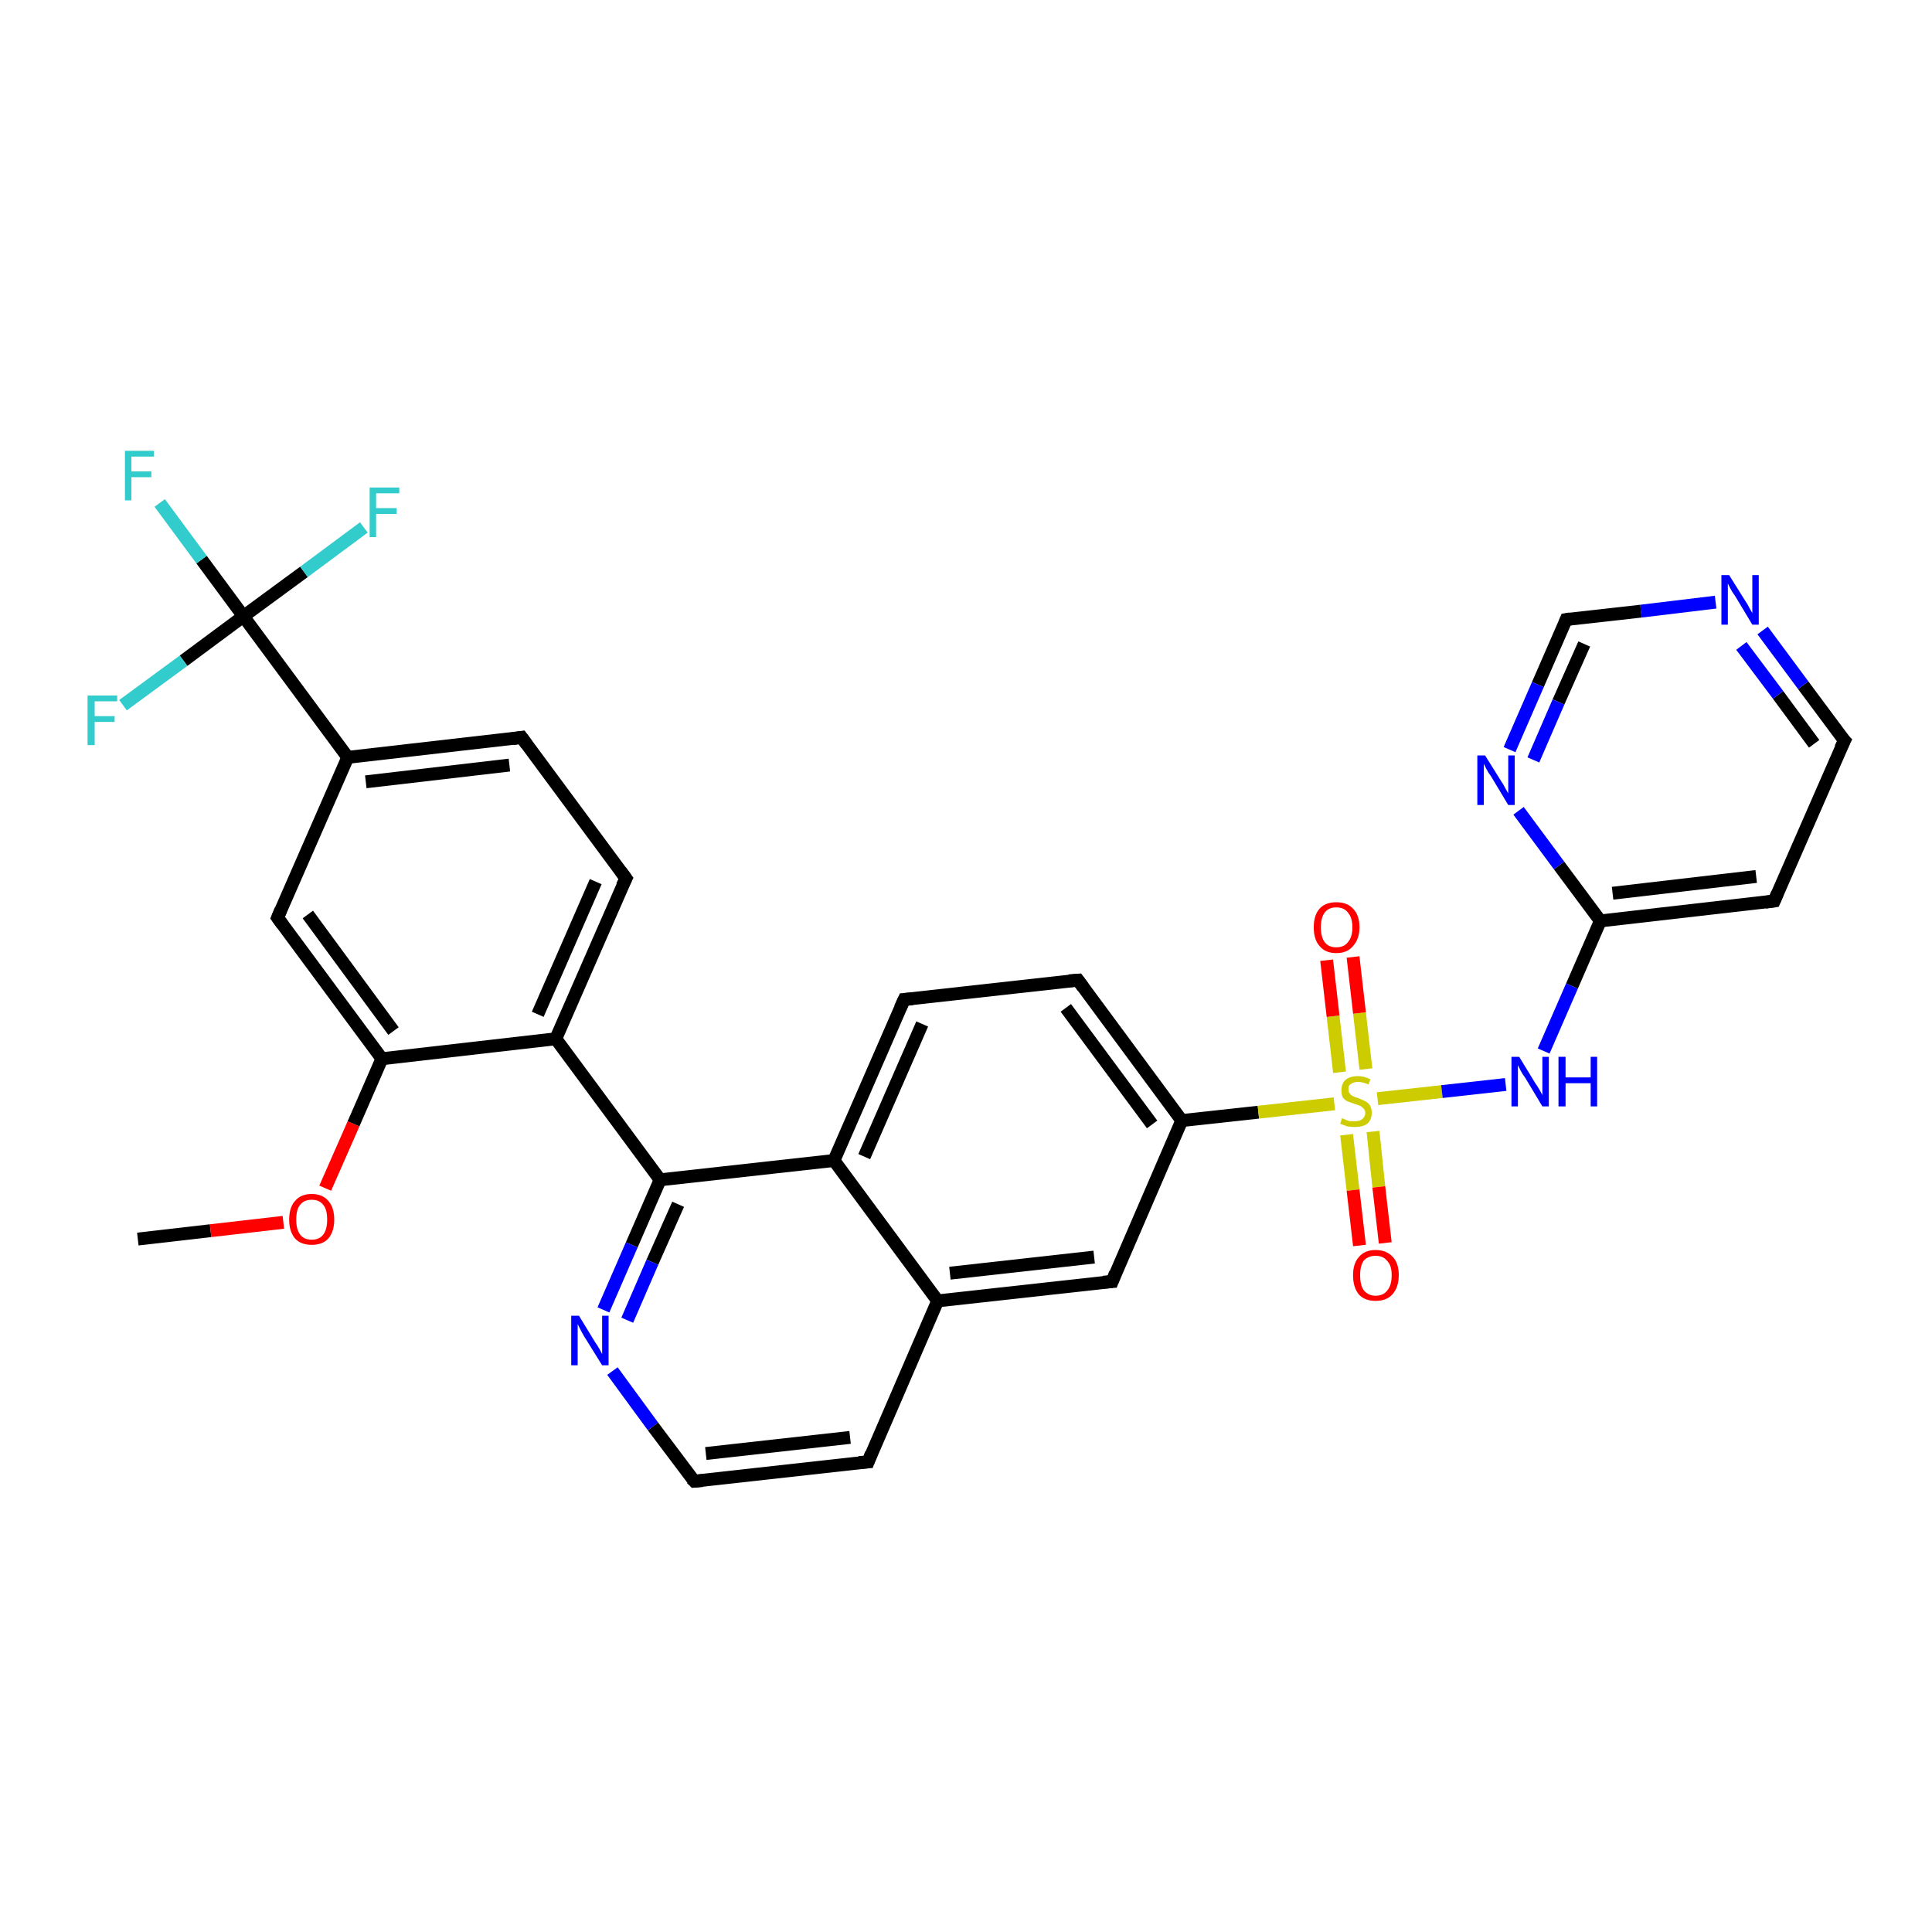 <?xml version='1.0' encoding='iso-8859-1'?>
<svg version='1.1' baseProfile='full'
              xmlns='http://www.w3.org/2000/svg'
                      xmlns:rdkit='http://www.rdkit.org/xml'
                      xmlns:xlink='http://www.w3.org/1999/xlink'
                  xml:space='preserve'
width='300px' height='300px' viewBox='0 0 300 300'>
<!-- END OF HEADER -->
<rect style='opacity:1.0;fill:#FFFFFF;stroke:none' width='300.0' height='300.0' x='0.0' y='0.0'> </rect>
<path class='bond-0 atom-0 atom-1' d='M 21.4,192.4 L 32.7,191.1' style='fill:none;fill-rule:evenodd;stroke:#000000;stroke-width:2.0px;stroke-linecap:butt;stroke-linejoin:miter;stroke-opacity:1' />
<path class='bond-0 atom-0 atom-1' d='M 32.7,191.1 L 44.0,189.8' style='fill:none;fill-rule:evenodd;stroke:#FF0000;stroke-width:2.0px;stroke-linecap:butt;stroke-linejoin:miter;stroke-opacity:1' />
<path class='bond-1 atom-1 atom-2' d='M 50.5,184.5 L 54.9,174.5' style='fill:none;fill-rule:evenodd;stroke:#FF0000;stroke-width:2.0px;stroke-linecap:butt;stroke-linejoin:miter;stroke-opacity:1' />
<path class='bond-1 atom-1 atom-2' d='M 54.9,174.5 L 59.3,164.4' style='fill:none;fill-rule:evenodd;stroke:#000000;stroke-width:2.0px;stroke-linecap:butt;stroke-linejoin:miter;stroke-opacity:1' />
<path class='bond-2 atom-2 atom-3' d='M 59.3,164.4 L 43.1,142.5' style='fill:none;fill-rule:evenodd;stroke:#000000;stroke-width:2.0px;stroke-linecap:butt;stroke-linejoin:miter;stroke-opacity:1' />
<path class='bond-2 atom-2 atom-3' d='M 61.1,160.1 L 47.8,142.0' style='fill:none;fill-rule:evenodd;stroke:#000000;stroke-width:2.0px;stroke-linecap:butt;stroke-linejoin:miter;stroke-opacity:1' />
<path class='bond-3 atom-3 atom-4' d='M 43.1,142.5 L 54.0,117.6' style='fill:none;fill-rule:evenodd;stroke:#000000;stroke-width:2.0px;stroke-linecap:butt;stroke-linejoin:miter;stroke-opacity:1' />
<path class='bond-4 atom-4 atom-5' d='M 54.0,117.6 L 81.0,114.5' style='fill:none;fill-rule:evenodd;stroke:#000000;stroke-width:2.0px;stroke-linecap:butt;stroke-linejoin:miter;stroke-opacity:1' />
<path class='bond-4 atom-4 atom-5' d='M 56.8,121.4 L 79.1,118.8' style='fill:none;fill-rule:evenodd;stroke:#000000;stroke-width:2.0px;stroke-linecap:butt;stroke-linejoin:miter;stroke-opacity:1' />
<path class='bond-5 atom-5 atom-6' d='M 81.0,114.5 L 97.2,136.4' style='fill:none;fill-rule:evenodd;stroke:#000000;stroke-width:2.0px;stroke-linecap:butt;stroke-linejoin:miter;stroke-opacity:1' />
<path class='bond-6 atom-6 atom-7' d='M 97.2,136.4 L 86.3,161.3' style='fill:none;fill-rule:evenodd;stroke:#000000;stroke-width:2.0px;stroke-linecap:butt;stroke-linejoin:miter;stroke-opacity:1' />
<path class='bond-6 atom-6 atom-7' d='M 92.5,136.9 L 83.5,157.5' style='fill:none;fill-rule:evenodd;stroke:#000000;stroke-width:2.0px;stroke-linecap:butt;stroke-linejoin:miter;stroke-opacity:1' />
<path class='bond-7 atom-7 atom-8' d='M 86.3,161.3 L 102.5,183.2' style='fill:none;fill-rule:evenodd;stroke:#000000;stroke-width:2.0px;stroke-linecap:butt;stroke-linejoin:miter;stroke-opacity:1' />
<path class='bond-8 atom-8 atom-9' d='M 102.5,183.2 L 98.1,193.3' style='fill:none;fill-rule:evenodd;stroke:#000000;stroke-width:2.0px;stroke-linecap:butt;stroke-linejoin:miter;stroke-opacity:1' />
<path class='bond-8 atom-8 atom-9' d='M 98.1,193.3 L 93.7,203.4' style='fill:none;fill-rule:evenodd;stroke:#0000FF;stroke-width:2.0px;stroke-linecap:butt;stroke-linejoin:miter;stroke-opacity:1' />
<path class='bond-8 atom-8 atom-9' d='M 105.3,187.0 L 101.3,196.0' style='fill:none;fill-rule:evenodd;stroke:#000000;stroke-width:2.0px;stroke-linecap:butt;stroke-linejoin:miter;stroke-opacity:1' />
<path class='bond-8 atom-8 atom-9' d='M 101.3,196.0 L 97.4,205.0' style='fill:none;fill-rule:evenodd;stroke:#0000FF;stroke-width:2.0px;stroke-linecap:butt;stroke-linejoin:miter;stroke-opacity:1' />
<path class='bond-9 atom-9 atom-10' d='M 95.1,212.9 L 101.4,221.5' style='fill:none;fill-rule:evenodd;stroke:#0000FF;stroke-width:2.0px;stroke-linecap:butt;stroke-linejoin:miter;stroke-opacity:1' />
<path class='bond-9 atom-9 atom-10' d='M 101.4,221.5 L 107.8,230.0' style='fill:none;fill-rule:evenodd;stroke:#000000;stroke-width:2.0px;stroke-linecap:butt;stroke-linejoin:miter;stroke-opacity:1' />
<path class='bond-10 atom-10 atom-11' d='M 107.8,230.0 L 134.8,227.0' style='fill:none;fill-rule:evenodd;stroke:#000000;stroke-width:2.0px;stroke-linecap:butt;stroke-linejoin:miter;stroke-opacity:1' />
<path class='bond-10 atom-10 atom-11' d='M 109.6,225.7 L 132.0,223.2' style='fill:none;fill-rule:evenodd;stroke:#000000;stroke-width:2.0px;stroke-linecap:butt;stroke-linejoin:miter;stroke-opacity:1' />
<path class='bond-11 atom-11 atom-12' d='M 134.8,227.0 L 145.6,202.0' style='fill:none;fill-rule:evenodd;stroke:#000000;stroke-width:2.0px;stroke-linecap:butt;stroke-linejoin:miter;stroke-opacity:1' />
<path class='bond-12 atom-12 atom-13' d='M 145.6,202.0 L 172.7,199.0' style='fill:none;fill-rule:evenodd;stroke:#000000;stroke-width:2.0px;stroke-linecap:butt;stroke-linejoin:miter;stroke-opacity:1' />
<path class='bond-12 atom-12 atom-13' d='M 147.5,197.7 L 169.9,195.2' style='fill:none;fill-rule:evenodd;stroke:#000000;stroke-width:2.0px;stroke-linecap:butt;stroke-linejoin:miter;stroke-opacity:1' />
<path class='bond-13 atom-13 atom-14' d='M 172.7,199.0 L 183.5,174.0' style='fill:none;fill-rule:evenodd;stroke:#000000;stroke-width:2.0px;stroke-linecap:butt;stroke-linejoin:miter;stroke-opacity:1' />
<path class='bond-14 atom-14 atom-15' d='M 183.5,174.0 L 167.4,152.2' style='fill:none;fill-rule:evenodd;stroke:#000000;stroke-width:2.0px;stroke-linecap:butt;stroke-linejoin:miter;stroke-opacity:1' />
<path class='bond-14 atom-14 atom-15' d='M 178.9,174.6 L 165.5,156.5' style='fill:none;fill-rule:evenodd;stroke:#000000;stroke-width:2.0px;stroke-linecap:butt;stroke-linejoin:miter;stroke-opacity:1' />
<path class='bond-15 atom-15 atom-16' d='M 167.4,152.2 L 140.4,155.2' style='fill:none;fill-rule:evenodd;stroke:#000000;stroke-width:2.0px;stroke-linecap:butt;stroke-linejoin:miter;stroke-opacity:1' />
<path class='bond-16 atom-16 atom-17' d='M 140.4,155.2 L 129.5,180.2' style='fill:none;fill-rule:evenodd;stroke:#000000;stroke-width:2.0px;stroke-linecap:butt;stroke-linejoin:miter;stroke-opacity:1' />
<path class='bond-16 atom-16 atom-17' d='M 143.2,159.0 L 134.2,179.6' style='fill:none;fill-rule:evenodd;stroke:#000000;stroke-width:2.0px;stroke-linecap:butt;stroke-linejoin:miter;stroke-opacity:1' />
<path class='bond-17 atom-14 atom-18' d='M 183.5,174.0 L 195.4,172.7' style='fill:none;fill-rule:evenodd;stroke:#000000;stroke-width:2.0px;stroke-linecap:butt;stroke-linejoin:miter;stroke-opacity:1' />
<path class='bond-17 atom-14 atom-18' d='M 195.4,172.7 L 207.2,171.4' style='fill:none;fill-rule:evenodd;stroke:#CCCC00;stroke-width:2.0px;stroke-linecap:butt;stroke-linejoin:miter;stroke-opacity:1' />
<path class='bond-18 atom-18 atom-19' d='M 209.1,176.2 L 210.1,184.8' style='fill:none;fill-rule:evenodd;stroke:#CCCC00;stroke-width:2.0px;stroke-linecap:butt;stroke-linejoin:miter;stroke-opacity:1' />
<path class='bond-18 atom-18 atom-19' d='M 210.1,184.8 L 211.1,193.4' style='fill:none;fill-rule:evenodd;stroke:#FF0000;stroke-width:2.0px;stroke-linecap:butt;stroke-linejoin:miter;stroke-opacity:1' />
<path class='bond-18 atom-18 atom-19' d='M 213.2,175.7 L 214.1,184.3' style='fill:none;fill-rule:evenodd;stroke:#CCCC00;stroke-width:2.0px;stroke-linecap:butt;stroke-linejoin:miter;stroke-opacity:1' />
<path class='bond-18 atom-18 atom-19' d='M 214.1,184.3 L 215.1,193.0' style='fill:none;fill-rule:evenodd;stroke:#FF0000;stroke-width:2.0px;stroke-linecap:butt;stroke-linejoin:miter;stroke-opacity:1' />
<path class='bond-19 atom-18 atom-20' d='M 212.1,166.0 L 211.1,157.3' style='fill:none;fill-rule:evenodd;stroke:#CCCC00;stroke-width:2.0px;stroke-linecap:butt;stroke-linejoin:miter;stroke-opacity:1' />
<path class='bond-19 atom-18 atom-20' d='M 211.1,157.3 L 210.1,148.6' style='fill:none;fill-rule:evenodd;stroke:#FF0000;stroke-width:2.0px;stroke-linecap:butt;stroke-linejoin:miter;stroke-opacity:1' />
<path class='bond-19 atom-18 atom-20' d='M 208.0,166.5 L 207.0,157.8' style='fill:none;fill-rule:evenodd;stroke:#CCCC00;stroke-width:2.0px;stroke-linecap:butt;stroke-linejoin:miter;stroke-opacity:1' />
<path class='bond-19 atom-18 atom-20' d='M 207.0,157.8 L 206.0,149.1' style='fill:none;fill-rule:evenodd;stroke:#FF0000;stroke-width:2.0px;stroke-linecap:butt;stroke-linejoin:miter;stroke-opacity:1' />
<path class='bond-20 atom-18 atom-21' d='M 213.9,170.6 L 223.9,169.5' style='fill:none;fill-rule:evenodd;stroke:#CCCC00;stroke-width:2.0px;stroke-linecap:butt;stroke-linejoin:miter;stroke-opacity:1' />
<path class='bond-20 atom-18 atom-21' d='M 223.9,169.5 L 233.8,168.4' style='fill:none;fill-rule:evenodd;stroke:#0000FF;stroke-width:2.0px;stroke-linecap:butt;stroke-linejoin:miter;stroke-opacity:1' />
<path class='bond-21 atom-21 atom-22' d='M 239.7,163.2 L 244.1,153.1' style='fill:none;fill-rule:evenodd;stroke:#0000FF;stroke-width:2.0px;stroke-linecap:butt;stroke-linejoin:miter;stroke-opacity:1' />
<path class='bond-21 atom-21 atom-22' d='M 244.1,153.1 L 248.5,143.0' style='fill:none;fill-rule:evenodd;stroke:#000000;stroke-width:2.0px;stroke-linecap:butt;stroke-linejoin:miter;stroke-opacity:1' />
<path class='bond-22 atom-22 atom-23' d='M 248.5,143.0 L 275.5,139.9' style='fill:none;fill-rule:evenodd;stroke:#000000;stroke-width:2.0px;stroke-linecap:butt;stroke-linejoin:miter;stroke-opacity:1' />
<path class='bond-22 atom-22 atom-23' d='M 250.4,138.7 L 272.7,136.1' style='fill:none;fill-rule:evenodd;stroke:#000000;stroke-width:2.0px;stroke-linecap:butt;stroke-linejoin:miter;stroke-opacity:1' />
<path class='bond-23 atom-23 atom-24' d='M 275.5,139.9 L 286.4,115.0' style='fill:none;fill-rule:evenodd;stroke:#000000;stroke-width:2.0px;stroke-linecap:butt;stroke-linejoin:miter;stroke-opacity:1' />
<path class='bond-24 atom-24 atom-25' d='M 286.4,115.0 L 280.0,106.4' style='fill:none;fill-rule:evenodd;stroke:#000000;stroke-width:2.0px;stroke-linecap:butt;stroke-linejoin:miter;stroke-opacity:1' />
<path class='bond-24 atom-24 atom-25' d='M 280.0,106.4 L 273.7,97.9' style='fill:none;fill-rule:evenodd;stroke:#0000FF;stroke-width:2.0px;stroke-linecap:butt;stroke-linejoin:miter;stroke-opacity:1' />
<path class='bond-24 atom-24 atom-25' d='M 281.7,115.5 L 276.1,107.9' style='fill:none;fill-rule:evenodd;stroke:#000000;stroke-width:2.0px;stroke-linecap:butt;stroke-linejoin:miter;stroke-opacity:1' />
<path class='bond-24 atom-24 atom-25' d='M 276.1,107.9 L 270.4,100.3' style='fill:none;fill-rule:evenodd;stroke:#0000FF;stroke-width:2.0px;stroke-linecap:butt;stroke-linejoin:miter;stroke-opacity:1' />
<path class='bond-25 atom-25 atom-26' d='M 266.4,93.5 L 254.8,94.9' style='fill:none;fill-rule:evenodd;stroke:#0000FF;stroke-width:2.0px;stroke-linecap:butt;stroke-linejoin:miter;stroke-opacity:1' />
<path class='bond-25 atom-25 atom-26' d='M 254.8,94.9 L 243.2,96.2' style='fill:none;fill-rule:evenodd;stroke:#000000;stroke-width:2.0px;stroke-linecap:butt;stroke-linejoin:miter;stroke-opacity:1' />
<path class='bond-26 atom-26 atom-27' d='M 243.2,96.2 L 238.8,106.3' style='fill:none;fill-rule:evenodd;stroke:#000000;stroke-width:2.0px;stroke-linecap:butt;stroke-linejoin:miter;stroke-opacity:1' />
<path class='bond-26 atom-26 atom-27' d='M 238.8,106.3 L 234.4,116.4' style='fill:none;fill-rule:evenodd;stroke:#0000FF;stroke-width:2.0px;stroke-linecap:butt;stroke-linejoin:miter;stroke-opacity:1' />
<path class='bond-26 atom-26 atom-27' d='M 246.0,100.0 L 242.0,109.0' style='fill:none;fill-rule:evenodd;stroke:#000000;stroke-width:2.0px;stroke-linecap:butt;stroke-linejoin:miter;stroke-opacity:1' />
<path class='bond-26 atom-26 atom-27' d='M 242.0,109.0 L 238.1,118.0' style='fill:none;fill-rule:evenodd;stroke:#0000FF;stroke-width:2.0px;stroke-linecap:butt;stroke-linejoin:miter;stroke-opacity:1' />
<path class='bond-27 atom-4 atom-28' d='M 54.0,117.6 L 37.8,95.7' style='fill:none;fill-rule:evenodd;stroke:#000000;stroke-width:2.0px;stroke-linecap:butt;stroke-linejoin:miter;stroke-opacity:1' />
<path class='bond-28 atom-28 atom-29' d='M 37.8,95.7 L 31.3,86.9' style='fill:none;fill-rule:evenodd;stroke:#000000;stroke-width:2.0px;stroke-linecap:butt;stroke-linejoin:miter;stroke-opacity:1' />
<path class='bond-28 atom-28 atom-29' d='M 31.3,86.9 L 24.8,78.1' style='fill:none;fill-rule:evenodd;stroke:#33CCCC;stroke-width:2.0px;stroke-linecap:butt;stroke-linejoin:miter;stroke-opacity:1' />
<path class='bond-29 atom-28 atom-30' d='M 37.8,95.7 L 47.2,88.8' style='fill:none;fill-rule:evenodd;stroke:#000000;stroke-width:2.0px;stroke-linecap:butt;stroke-linejoin:miter;stroke-opacity:1' />
<path class='bond-29 atom-28 atom-30' d='M 47.2,88.8 L 56.5,81.9' style='fill:none;fill-rule:evenodd;stroke:#33CCCC;stroke-width:2.0px;stroke-linecap:butt;stroke-linejoin:miter;stroke-opacity:1' />
<path class='bond-30 atom-28 atom-31' d='M 37.8,95.7 L 28.5,102.6' style='fill:none;fill-rule:evenodd;stroke:#000000;stroke-width:2.0px;stroke-linecap:butt;stroke-linejoin:miter;stroke-opacity:1' />
<path class='bond-30 atom-28 atom-31' d='M 28.5,102.6 L 19.1,109.5' style='fill:none;fill-rule:evenodd;stroke:#33CCCC;stroke-width:2.0px;stroke-linecap:butt;stroke-linejoin:miter;stroke-opacity:1' />
<path class='bond-31 atom-7 atom-2' d='M 86.3,161.3 L 59.3,164.4' style='fill:none;fill-rule:evenodd;stroke:#000000;stroke-width:2.0px;stroke-linecap:butt;stroke-linejoin:miter;stroke-opacity:1' />
<path class='bond-32 atom-17 atom-8' d='M 129.5,180.2 L 102.5,183.2' style='fill:none;fill-rule:evenodd;stroke:#000000;stroke-width:2.0px;stroke-linecap:butt;stroke-linejoin:miter;stroke-opacity:1' />
<path class='bond-33 atom-27 atom-22' d='M 235.8,125.9 L 242.1,134.4' style='fill:none;fill-rule:evenodd;stroke:#0000FF;stroke-width:2.0px;stroke-linecap:butt;stroke-linejoin:miter;stroke-opacity:1' />
<path class='bond-33 atom-27 atom-22' d='M 242.1,134.4 L 248.5,143.0' style='fill:none;fill-rule:evenodd;stroke:#000000;stroke-width:2.0px;stroke-linecap:butt;stroke-linejoin:miter;stroke-opacity:1' />
<path class='bond-34 atom-17 atom-12' d='M 129.5,180.2 L 145.6,202.0' style='fill:none;fill-rule:evenodd;stroke:#000000;stroke-width:2.0px;stroke-linecap:butt;stroke-linejoin:miter;stroke-opacity:1' />
<path d='M 43.9,143.6 L 43.1,142.5 L 43.6,141.3' style='fill:none;stroke:#000000;stroke-width:2.0px;stroke-linecap:butt;stroke-linejoin:miter;stroke-opacity:1;' />
<path d='M 79.6,114.7 L 81.0,114.5 L 81.8,115.6' style='fill:none;stroke:#000000;stroke-width:2.0px;stroke-linecap:butt;stroke-linejoin:miter;stroke-opacity:1;' />
<path d='M 96.4,135.3 L 97.2,136.4 L 96.6,137.6' style='fill:none;stroke:#000000;stroke-width:2.0px;stroke-linecap:butt;stroke-linejoin:miter;stroke-opacity:1;' />
<path d='M 107.4,229.6 L 107.8,230.0 L 109.1,229.9' style='fill:none;stroke:#000000;stroke-width:2.0px;stroke-linecap:butt;stroke-linejoin:miter;stroke-opacity:1;' />
<path d='M 133.4,227.1 L 134.8,227.0 L 135.3,225.7' style='fill:none;stroke:#000000;stroke-width:2.0px;stroke-linecap:butt;stroke-linejoin:miter;stroke-opacity:1;' />
<path d='M 171.3,199.1 L 172.7,199.0 L 173.2,197.7' style='fill:none;stroke:#000000;stroke-width:2.0px;stroke-linecap:butt;stroke-linejoin:miter;stroke-opacity:1;' />
<path d='M 168.2,153.3 L 167.4,152.2 L 166.0,152.3' style='fill:none;stroke:#000000;stroke-width:2.0px;stroke-linecap:butt;stroke-linejoin:miter;stroke-opacity:1;' />
<path d='M 141.7,155.1 L 140.4,155.2 L 139.8,156.5' style='fill:none;stroke:#000000;stroke-width:2.0px;stroke-linecap:butt;stroke-linejoin:miter;stroke-opacity:1;' />
<path d='M 274.1,140.1 L 275.5,139.9 L 276.0,138.7' style='fill:none;stroke:#000000;stroke-width:2.0px;stroke-linecap:butt;stroke-linejoin:miter;stroke-opacity:1;' />
<path d='M 285.8,116.2 L 286.4,115.0 L 286.0,114.6' style='fill:none;stroke:#000000;stroke-width:2.0px;stroke-linecap:butt;stroke-linejoin:miter;stroke-opacity:1;' />
<path d='M 243.8,96.1 L 243.2,96.2 L 243.0,96.7' style='fill:none;stroke:#000000;stroke-width:2.0px;stroke-linecap:butt;stroke-linejoin:miter;stroke-opacity:1;' />
<path class='atom-1' d='M 44.9 189.4
Q 44.9 187.5, 45.8 186.5
Q 46.7 185.4, 48.4 185.4
Q 50.1 185.4, 51.0 186.5
Q 51.9 187.5, 51.9 189.4
Q 51.9 191.2, 51.0 192.3
Q 50.1 193.3, 48.4 193.3
Q 46.7 193.3, 45.8 192.3
Q 44.9 191.2, 44.9 189.4
M 48.4 192.5
Q 49.6 192.5, 50.2 191.7
Q 50.8 190.9, 50.8 189.4
Q 50.8 187.8, 50.2 187.1
Q 49.6 186.3, 48.4 186.3
Q 47.2 186.3, 46.6 187.1
Q 46.0 187.8, 46.0 189.4
Q 46.0 190.9, 46.6 191.7
Q 47.2 192.5, 48.4 192.5
' fill='#FF0000'/>
<path class='atom-9' d='M 89.9 204.3
L 92.4 208.4
Q 92.7 208.8, 93.1 209.5
Q 93.5 210.2, 93.5 210.3
L 93.5 204.3
L 94.5 204.3
L 94.5 212.0
L 93.5 212.0
L 90.7 207.5
Q 90.4 207.0, 90.1 206.4
Q 89.8 205.8, 89.7 205.6
L 89.7 212.0
L 88.7 212.0
L 88.7 204.3
L 89.9 204.3
' fill='#0000FF'/>
<path class='atom-18' d='M 208.4 173.6
Q 208.5 173.7, 208.8 173.8
Q 209.2 174.0, 209.6 174.1
Q 210.0 174.1, 210.4 174.1
Q 211.1 174.1, 211.5 173.8
Q 212.0 173.4, 212.0 172.8
Q 212.0 172.4, 211.7 172.1
Q 211.5 171.9, 211.2 171.7
Q 210.9 171.6, 210.3 171.4
Q 209.7 171.2, 209.2 171.0
Q 208.8 170.8, 208.5 170.4
Q 208.3 170.0, 208.3 169.3
Q 208.3 168.3, 208.9 167.7
Q 209.6 167.1, 210.9 167.1
Q 211.8 167.1, 212.8 167.6
L 212.5 168.4
Q 211.6 168.0, 210.9 168.0
Q 210.2 168.0, 209.8 168.3
Q 209.3 168.6, 209.4 169.2
Q 209.4 169.6, 209.6 169.8
Q 209.8 170.1, 210.1 170.2
Q 210.4 170.4, 210.9 170.5
Q 211.6 170.8, 212.0 171.0
Q 212.4 171.2, 212.7 171.6
Q 213.0 172.1, 213.0 172.8
Q 213.0 173.9, 212.3 174.5
Q 211.6 175.0, 210.4 175.0
Q 209.7 175.0, 209.2 174.9
Q 208.7 174.7, 208.1 174.5
L 208.4 173.6
' fill='#CCCC00'/>
<path class='atom-19' d='M 210.1 198.0
Q 210.1 196.2, 211.0 195.2
Q 211.9 194.1, 213.6 194.1
Q 215.3 194.1, 216.3 195.2
Q 217.2 196.2, 217.2 198.0
Q 217.2 199.9, 216.2 201.0
Q 215.3 202.0, 213.6 202.0
Q 211.9 202.0, 211.0 201.0
Q 210.1 199.9, 210.1 198.0
M 213.6 201.2
Q 214.8 201.2, 215.4 200.4
Q 216.1 199.6, 216.1 198.0
Q 216.1 196.5, 215.4 195.8
Q 214.8 195.0, 213.6 195.0
Q 212.5 195.0, 211.8 195.7
Q 211.2 196.5, 211.2 198.0
Q 211.2 199.6, 211.8 200.4
Q 212.5 201.2, 213.6 201.2
' fill='#FF0000'/>
<path class='atom-20' d='M 204.0 144.0
Q 204.0 142.1, 204.9 141.1
Q 205.8 140.1, 207.5 140.1
Q 209.2 140.1, 210.1 141.1
Q 211.1 142.1, 211.1 144.0
Q 211.1 145.8, 210.1 146.9
Q 209.2 148.0, 207.5 148.0
Q 205.8 148.0, 204.9 146.9
Q 204.0 145.9, 204.0 144.0
M 207.5 147.1
Q 208.7 147.1, 209.3 146.3
Q 210.0 145.5, 210.0 144.0
Q 210.0 142.5, 209.3 141.7
Q 208.7 140.9, 207.5 140.9
Q 206.3 140.9, 205.7 141.7
Q 205.1 142.5, 205.1 144.0
Q 205.1 145.5, 205.7 146.3
Q 206.3 147.1, 207.5 147.1
' fill='#FF0000'/>
<path class='atom-21' d='M 235.9 164.1
L 238.4 168.2
Q 238.7 168.6, 239.1 169.3
Q 239.5 170.0, 239.5 170.1
L 239.5 164.1
L 240.5 164.1
L 240.5 171.8
L 239.5 171.8
L 236.8 167.3
Q 236.4 166.8, 236.1 166.2
Q 235.8 165.6, 235.7 165.4
L 235.7 171.8
L 234.7 171.8
L 234.7 164.1
L 235.9 164.1
' fill='#0000FF'/>
<path class='atom-21' d='M 242.0 164.1
L 243.1 164.1
L 243.1 167.3
L 247.0 167.3
L 247.0 164.1
L 248.0 164.1
L 248.0 171.8
L 247.0 171.8
L 247.0 168.2
L 243.1 168.2
L 243.1 171.8
L 242.0 171.8
L 242.0 164.1
' fill='#0000FF'/>
<path class='atom-25' d='M 268.5 89.3
L 271.0 93.3
Q 271.3 93.7, 271.7 94.5
Q 272.1 95.2, 272.1 95.2
L 272.1 89.3
L 273.1 89.3
L 273.1 97.0
L 272.1 97.0
L 269.4 92.5
Q 269.0 92.0, 268.7 91.4
Q 268.4 90.8, 268.3 90.6
L 268.3 97.0
L 267.3 97.0
L 267.3 89.3
L 268.5 89.3
' fill='#0000FF'/>
<path class='atom-27' d='M 230.6 117.3
L 233.1 121.3
Q 233.4 121.7, 233.8 122.5
Q 234.2 123.2, 234.2 123.2
L 234.2 117.3
L 235.2 117.3
L 235.2 125.0
L 234.2 125.0
L 231.5 120.5
Q 231.1 120.0, 230.8 119.4
Q 230.5 118.8, 230.4 118.6
L 230.4 125.0
L 229.4 125.0
L 229.4 117.3
L 230.6 117.3
' fill='#0000FF'/>
<path class='atom-29' d='M 19.4 70.0
L 23.9 70.0
L 23.9 70.9
L 20.4 70.9
L 20.4 73.2
L 23.5 73.2
L 23.5 74.1
L 20.4 74.1
L 20.4 77.7
L 19.4 77.7
L 19.4 70.0
' fill='#33CCCC'/>
<path class='atom-30' d='M 57.4 75.7
L 62.0 75.7
L 62.0 76.6
L 58.4 76.6
L 58.4 78.9
L 61.6 78.9
L 61.6 79.8
L 58.4 79.8
L 58.4 83.4
L 57.4 83.4
L 57.4 75.7
' fill='#33CCCC'/>
<path class='atom-31' d='M 13.6 108.0
L 18.2 108.0
L 18.2 108.9
L 14.7 108.9
L 14.7 111.2
L 17.8 111.2
L 17.8 112.1
L 14.7 112.1
L 14.7 115.7
L 13.6 115.7
L 13.6 108.0
' fill='#33CCCC'/>
</svg>
